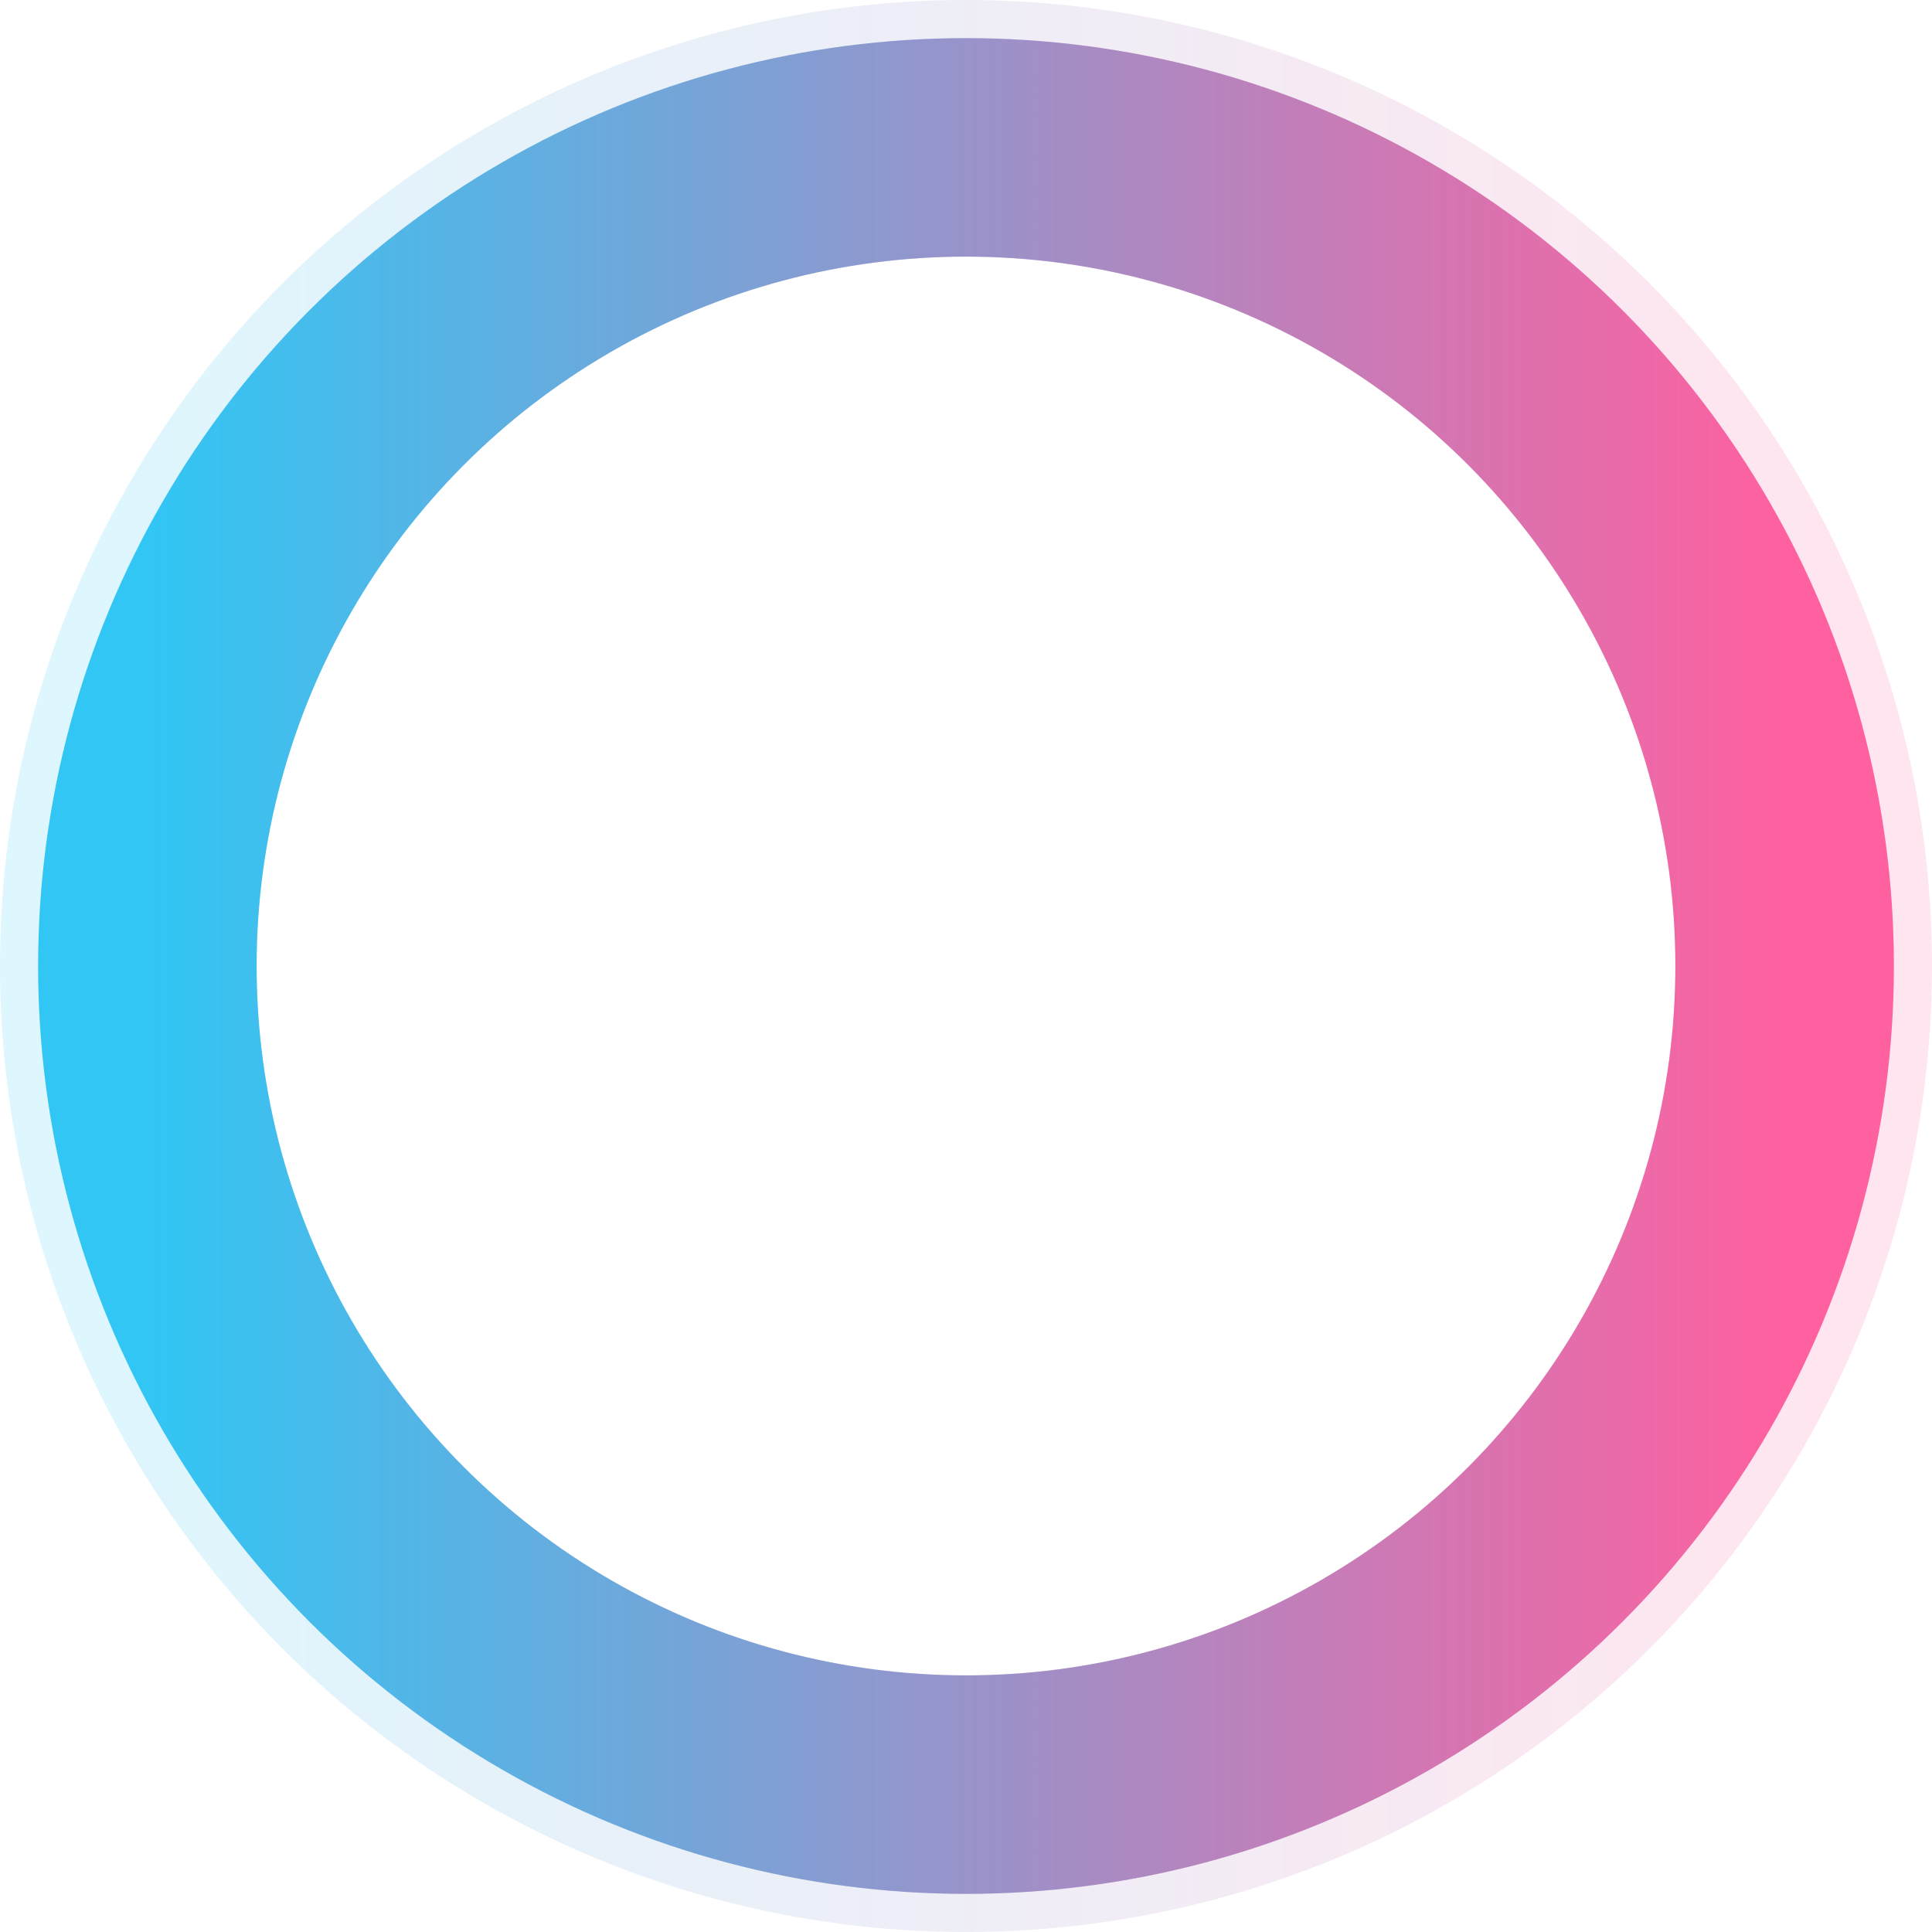 <svg id="グループ_8" data-name="グループ 8" xmlns="http://www.w3.org/2000/svg" xmlns:xlink="http://www.w3.org/1999/xlink" width="530.5" height="530.5" viewBox="0 0 530.5 530.5">
<defs>
    <style>
      .cls-1, .cls-2, .cls-3 {
        fill: none;
        stroke-width: 60px;
      }

      .cls-1, .cls-2 {
        opacity: 0.16;
      }

      .cls-1, .cls-3 {
        stroke: url(#linear-gradient);
      }

      .cls-2 {
        stroke: url(#linear-gradient-2);
      }
    </style>
    <linearGradient id="linear-gradient" x1="40.469" y1="265.25" x2="490.031" y2="265.25" gradientUnits="userSpaceOnUse">
      <stop offset="0" stop-color="#31c6f4"/>
      <stop offset="1" stop-color="#ff60a0"/>
    </linearGradient>
    <linearGradient id="linear-gradient-2" x1="30" y1="265.25" x2="500.5" y2="265.25" xlink:href="#linear-gradient"/>
  </defs>
  <g id="グループ_4" data-name="グループ 4">
    <circle id="楕円形_4" data-name="楕円形 4" class="cls-1" cx="265.25" cy="265.25" r="224.781"/>
    <circle id="楕円形_4-2" data-name="楕円形 4" class="cls-2" cx="265.25" cy="265.25" r="235.25"/>
    <circle id="楕円形_4-3" data-name="楕円形 4" class="cls-3" cx="265.25" cy="265.25" r="224.781"/>
  </g>
</svg>
